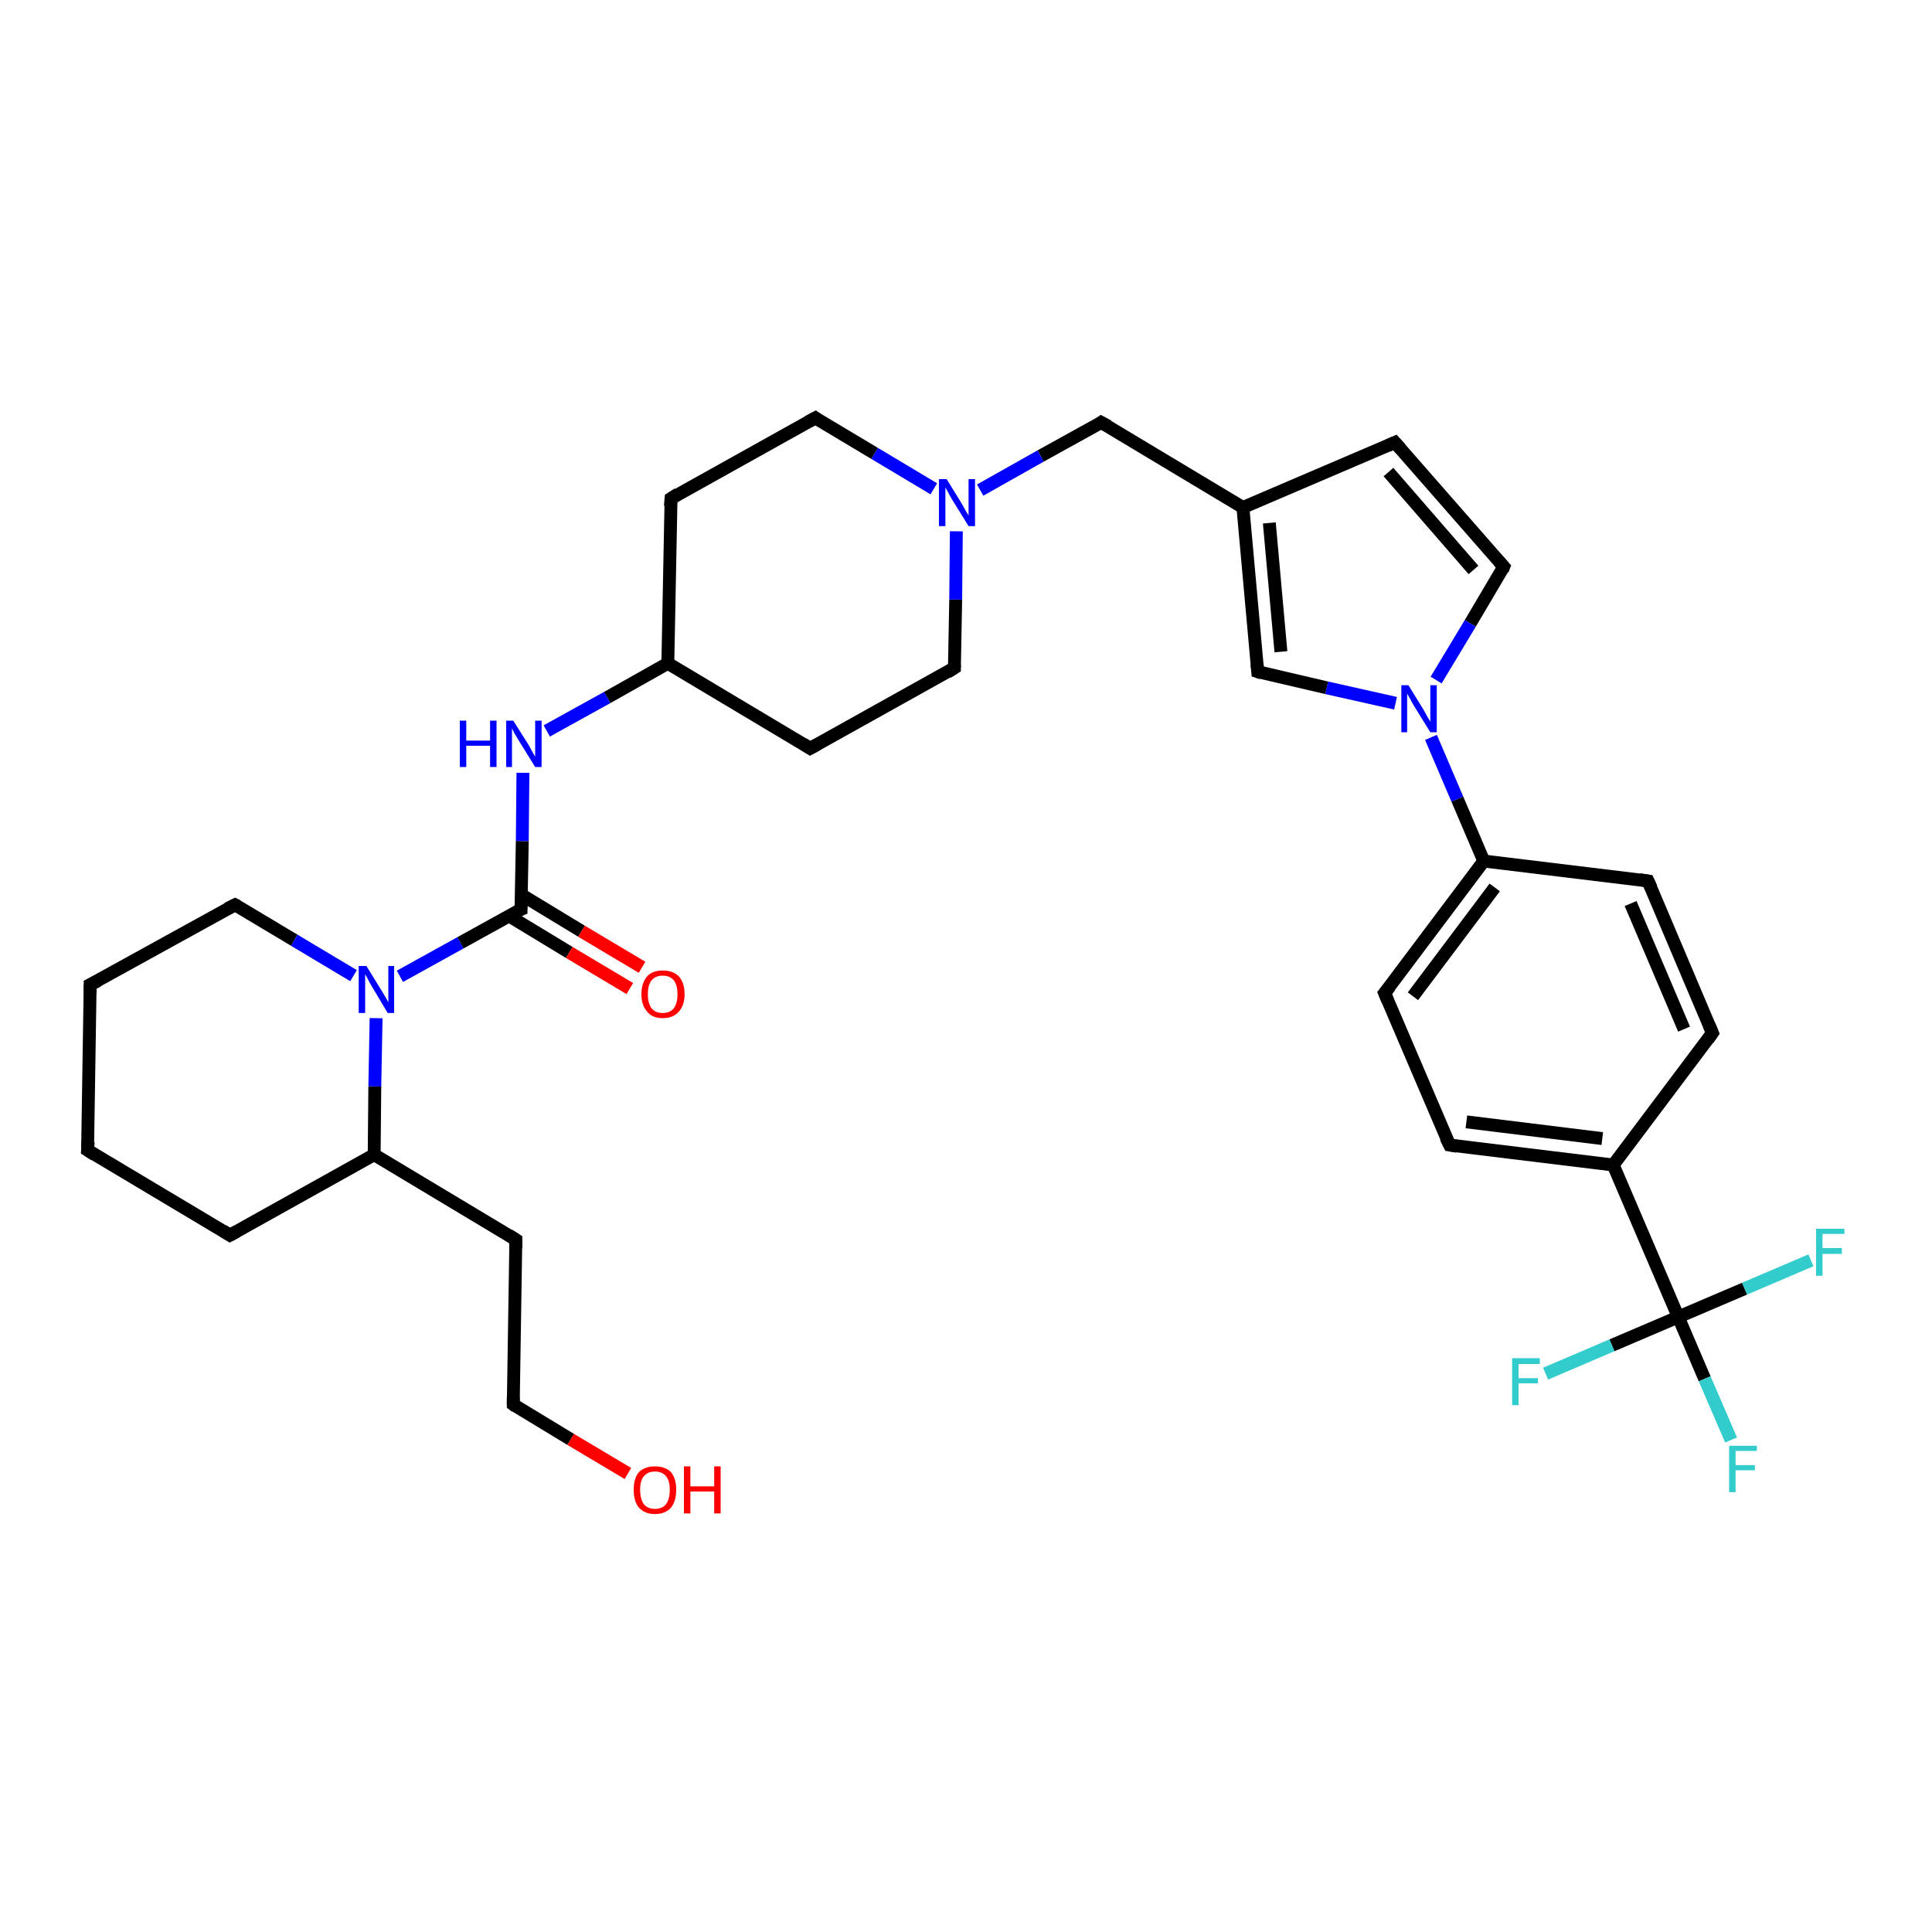 <?xml version='1.0' encoding='iso-8859-1'?>
<svg version='1.1' baseProfile='full'
              xmlns='http://www.w3.org/2000/svg'
                      xmlns:rdkit='http://www.rdkit.org/xml'
                      xmlns:xlink='http://www.w3.org/1999/xlink'
                  xml:space='preserve'
width='300px' height='300px' viewBox='0 0 300 300'>
<!-- END OF HEADER -->
<rect style='opacity:1.0;fill:#FFFFFF;stroke:none' width='300.0' height='300.0' x='0.0' y='0.0'> </rect>
<path class='bond-0 atom-0 atom-1' d='M 97.5,228.8 L 88.6,223.5' style='fill:none;fill-rule:evenodd;stroke:#FF0000;stroke-width:2.0px;stroke-linecap:butt;stroke-linejoin:miter;stroke-opacity:1' />
<path class='bond-0 atom-0 atom-1' d='M 88.6,223.5 L 79.7,218.1' style='fill:none;fill-rule:evenodd;stroke:#000000;stroke-width:2.0px;stroke-linecap:butt;stroke-linejoin:miter;stroke-opacity:1' />
<path class='bond-1 atom-1 atom-2' d='M 79.7,218.1 L 80.1,192.5' style='fill:none;fill-rule:evenodd;stroke:#000000;stroke-width:2.0px;stroke-linecap:butt;stroke-linejoin:miter;stroke-opacity:1' />
<path class='bond-2 atom-2 atom-3' d='M 80.1,192.5 L 58.1,179.3' style='fill:none;fill-rule:evenodd;stroke:#000000;stroke-width:2.0px;stroke-linecap:butt;stroke-linejoin:miter;stroke-opacity:1' />
<path class='bond-3 atom-3 atom-4' d='M 58.1,179.3 L 35.7,191.8' style='fill:none;fill-rule:evenodd;stroke:#000000;stroke-width:2.0px;stroke-linecap:butt;stroke-linejoin:miter;stroke-opacity:1' />
<path class='bond-4 atom-4 atom-5' d='M 35.7,191.8 L 13.6,178.6' style='fill:none;fill-rule:evenodd;stroke:#000000;stroke-width:2.0px;stroke-linecap:butt;stroke-linejoin:miter;stroke-opacity:1' />
<path class='bond-5 atom-5 atom-6' d='M 13.6,178.6 L 14.0,152.9' style='fill:none;fill-rule:evenodd;stroke:#000000;stroke-width:2.0px;stroke-linecap:butt;stroke-linejoin:miter;stroke-opacity:1' />
<path class='bond-6 atom-6 atom-7' d='M 14.0,152.9 L 36.5,140.5' style='fill:none;fill-rule:evenodd;stroke:#000000;stroke-width:2.0px;stroke-linecap:butt;stroke-linejoin:miter;stroke-opacity:1' />
<path class='bond-7 atom-7 atom-8' d='M 36.5,140.5 L 45.7,146.0' style='fill:none;fill-rule:evenodd;stroke:#000000;stroke-width:2.0px;stroke-linecap:butt;stroke-linejoin:miter;stroke-opacity:1' />
<path class='bond-7 atom-7 atom-8' d='M 45.7,146.0 L 54.9,151.5' style='fill:none;fill-rule:evenodd;stroke:#0000FF;stroke-width:2.0px;stroke-linecap:butt;stroke-linejoin:miter;stroke-opacity:1' />
<path class='bond-8 atom-8 atom-9' d='M 62.1,151.6 L 71.5,146.4' style='fill:none;fill-rule:evenodd;stroke:#0000FF;stroke-width:2.0px;stroke-linecap:butt;stroke-linejoin:miter;stroke-opacity:1' />
<path class='bond-8 atom-8 atom-9' d='M 71.5,146.4 L 80.9,141.2' style='fill:none;fill-rule:evenodd;stroke:#000000;stroke-width:2.0px;stroke-linecap:butt;stroke-linejoin:miter;stroke-opacity:1' />
<path class='bond-9 atom-9 atom-10' d='M 79.0,142.2 L 88.4,147.9' style='fill:none;fill-rule:evenodd;stroke:#000000;stroke-width:2.0px;stroke-linecap:butt;stroke-linejoin:miter;stroke-opacity:1' />
<path class='bond-9 atom-9 atom-10' d='M 88.4,147.9 L 97.8,153.5' style='fill:none;fill-rule:evenodd;stroke:#FF0000;stroke-width:2.0px;stroke-linecap:butt;stroke-linejoin:miter;stroke-opacity:1' />
<path class='bond-9 atom-9 atom-10' d='M 80.9,138.9 L 90.3,144.6' style='fill:none;fill-rule:evenodd;stroke:#000000;stroke-width:2.0px;stroke-linecap:butt;stroke-linejoin:miter;stroke-opacity:1' />
<path class='bond-9 atom-9 atom-10' d='M 90.3,144.6 L 99.7,150.2' style='fill:none;fill-rule:evenodd;stroke:#FF0000;stroke-width:2.0px;stroke-linecap:butt;stroke-linejoin:miter;stroke-opacity:1' />
<path class='bond-10 atom-9 atom-11' d='M 80.9,141.2 L 81.1,130.6' style='fill:none;fill-rule:evenodd;stroke:#000000;stroke-width:2.0px;stroke-linecap:butt;stroke-linejoin:miter;stroke-opacity:1' />
<path class='bond-10 atom-9 atom-11' d='M 81.1,130.6 L 81.2,120.0' style='fill:none;fill-rule:evenodd;stroke:#0000FF;stroke-width:2.0px;stroke-linecap:butt;stroke-linejoin:miter;stroke-opacity:1' />
<path class='bond-11 atom-11 atom-12' d='M 84.9,113.5 L 94.3,108.3' style='fill:none;fill-rule:evenodd;stroke:#0000FF;stroke-width:2.0px;stroke-linecap:butt;stroke-linejoin:miter;stroke-opacity:1' />
<path class='bond-11 atom-11 atom-12' d='M 94.3,108.3 L 103.7,103.0' style='fill:none;fill-rule:evenodd;stroke:#000000;stroke-width:2.0px;stroke-linecap:butt;stroke-linejoin:miter;stroke-opacity:1' />
<path class='bond-12 atom-12 atom-13' d='M 103.7,103.0 L 125.8,116.2' style='fill:none;fill-rule:evenodd;stroke:#000000;stroke-width:2.0px;stroke-linecap:butt;stroke-linejoin:miter;stroke-opacity:1' />
<path class='bond-13 atom-13 atom-14' d='M 125.8,116.2 L 148.2,103.7' style='fill:none;fill-rule:evenodd;stroke:#000000;stroke-width:2.0px;stroke-linecap:butt;stroke-linejoin:miter;stroke-opacity:1' />
<path class='bond-14 atom-14 atom-15' d='M 148.2,103.7 L 148.4,93.1' style='fill:none;fill-rule:evenodd;stroke:#000000;stroke-width:2.0px;stroke-linecap:butt;stroke-linejoin:miter;stroke-opacity:1' />
<path class='bond-14 atom-14 atom-15' d='M 148.4,93.1 L 148.5,82.5' style='fill:none;fill-rule:evenodd;stroke:#0000FF;stroke-width:2.0px;stroke-linecap:butt;stroke-linejoin:miter;stroke-opacity:1' />
<path class='bond-15 atom-15 atom-16' d='M 152.2,76.1 L 161.6,70.8' style='fill:none;fill-rule:evenodd;stroke:#0000FF;stroke-width:2.0px;stroke-linecap:butt;stroke-linejoin:miter;stroke-opacity:1' />
<path class='bond-15 atom-15 atom-16' d='M 161.6,70.8 L 171.0,65.6' style='fill:none;fill-rule:evenodd;stroke:#000000;stroke-width:2.0px;stroke-linecap:butt;stroke-linejoin:miter;stroke-opacity:1' />
<path class='bond-16 atom-16 atom-17' d='M 171.0,65.6 L 193.0,78.8' style='fill:none;fill-rule:evenodd;stroke:#000000;stroke-width:2.0px;stroke-linecap:butt;stroke-linejoin:miter;stroke-opacity:1' />
<path class='bond-17 atom-17 atom-18' d='M 193.0,78.8 L 216.6,68.7' style='fill:none;fill-rule:evenodd;stroke:#000000;stroke-width:2.0px;stroke-linecap:butt;stroke-linejoin:miter;stroke-opacity:1' />
<path class='bond-18 atom-18 atom-19' d='M 216.6,68.7 L 233.5,88.0' style='fill:none;fill-rule:evenodd;stroke:#000000;stroke-width:2.0px;stroke-linecap:butt;stroke-linejoin:miter;stroke-opacity:1' />
<path class='bond-18 atom-18 atom-19' d='M 215.6,73.3 L 228.8,88.5' style='fill:none;fill-rule:evenodd;stroke:#000000;stroke-width:2.0px;stroke-linecap:butt;stroke-linejoin:miter;stroke-opacity:1' />
<path class='bond-19 atom-19 atom-20' d='M 233.5,88.0 L 228.3,96.8' style='fill:none;fill-rule:evenodd;stroke:#000000;stroke-width:2.0px;stroke-linecap:butt;stroke-linejoin:miter;stroke-opacity:1' />
<path class='bond-19 atom-19 atom-20' d='M 228.3,96.8 L 223.0,105.6' style='fill:none;fill-rule:evenodd;stroke:#0000FF;stroke-width:2.0px;stroke-linecap:butt;stroke-linejoin:miter;stroke-opacity:1' />
<path class='bond-20 atom-20 atom-21' d='M 216.7,109.2 L 206.0,106.8' style='fill:none;fill-rule:evenodd;stroke:#0000FF;stroke-width:2.0px;stroke-linecap:butt;stroke-linejoin:miter;stroke-opacity:1' />
<path class='bond-20 atom-20 atom-21' d='M 206.0,106.8 L 195.3,104.3' style='fill:none;fill-rule:evenodd;stroke:#000000;stroke-width:2.0px;stroke-linecap:butt;stroke-linejoin:miter;stroke-opacity:1' />
<path class='bond-21 atom-20 atom-22' d='M 222.2,114.5 L 226.3,124.1' style='fill:none;fill-rule:evenodd;stroke:#0000FF;stroke-width:2.0px;stroke-linecap:butt;stroke-linejoin:miter;stroke-opacity:1' />
<path class='bond-21 atom-20 atom-22' d='M 226.3,124.1 L 230.4,133.7' style='fill:none;fill-rule:evenodd;stroke:#000000;stroke-width:2.0px;stroke-linecap:butt;stroke-linejoin:miter;stroke-opacity:1' />
<path class='bond-22 atom-22 atom-23' d='M 230.4,133.7 L 215.0,154.2' style='fill:none;fill-rule:evenodd;stroke:#000000;stroke-width:2.0px;stroke-linecap:butt;stroke-linejoin:miter;stroke-opacity:1' />
<path class='bond-22 atom-22 atom-23' d='M 232.1,137.8 L 219.4,154.7' style='fill:none;fill-rule:evenodd;stroke:#000000;stroke-width:2.0px;stroke-linecap:butt;stroke-linejoin:miter;stroke-opacity:1' />
<path class='bond-23 atom-23 atom-24' d='M 215.0,154.2 L 225.1,177.8' style='fill:none;fill-rule:evenodd;stroke:#000000;stroke-width:2.0px;stroke-linecap:butt;stroke-linejoin:miter;stroke-opacity:1' />
<path class='bond-24 atom-24 atom-25' d='M 225.1,177.8 L 250.5,180.9' style='fill:none;fill-rule:evenodd;stroke:#000000;stroke-width:2.0px;stroke-linecap:butt;stroke-linejoin:miter;stroke-opacity:1' />
<path class='bond-24 atom-24 atom-25' d='M 227.7,174.2 L 248.8,176.8' style='fill:none;fill-rule:evenodd;stroke:#000000;stroke-width:2.0px;stroke-linecap:butt;stroke-linejoin:miter;stroke-opacity:1' />
<path class='bond-25 atom-25 atom-26' d='M 250.5,180.9 L 265.9,160.4' style='fill:none;fill-rule:evenodd;stroke:#000000;stroke-width:2.0px;stroke-linecap:butt;stroke-linejoin:miter;stroke-opacity:1' />
<path class='bond-26 atom-26 atom-27' d='M 265.9,160.4 L 255.9,136.8' style='fill:none;fill-rule:evenodd;stroke:#000000;stroke-width:2.0px;stroke-linecap:butt;stroke-linejoin:miter;stroke-opacity:1' />
<path class='bond-26 atom-26 atom-27' d='M 261.5,159.8 L 253.2,140.3' style='fill:none;fill-rule:evenodd;stroke:#000000;stroke-width:2.0px;stroke-linecap:butt;stroke-linejoin:miter;stroke-opacity:1' />
<path class='bond-27 atom-25 atom-28' d='M 250.5,180.9 L 260.6,204.5' style='fill:none;fill-rule:evenodd;stroke:#000000;stroke-width:2.0px;stroke-linecap:butt;stroke-linejoin:miter;stroke-opacity:1' />
<path class='bond-28 atom-28 atom-29' d='M 260.6,204.5 L 264.7,214.1' style='fill:none;fill-rule:evenodd;stroke:#000000;stroke-width:2.0px;stroke-linecap:butt;stroke-linejoin:miter;stroke-opacity:1' />
<path class='bond-28 atom-28 atom-29' d='M 264.7,214.1 L 268.8,223.6' style='fill:none;fill-rule:evenodd;stroke:#33CCCC;stroke-width:2.0px;stroke-linecap:butt;stroke-linejoin:miter;stroke-opacity:1' />
<path class='bond-29 atom-28 atom-30' d='M 260.6,204.5 L 250.3,208.9' style='fill:none;fill-rule:evenodd;stroke:#000000;stroke-width:2.0px;stroke-linecap:butt;stroke-linejoin:miter;stroke-opacity:1' />
<path class='bond-29 atom-28 atom-30' d='M 250.3,208.9 L 240.0,213.3' style='fill:none;fill-rule:evenodd;stroke:#33CCCC;stroke-width:2.0px;stroke-linecap:butt;stroke-linejoin:miter;stroke-opacity:1' />
<path class='bond-30 atom-28 atom-31' d='M 260.6,204.5 L 270.9,200.1' style='fill:none;fill-rule:evenodd;stroke:#000000;stroke-width:2.0px;stroke-linecap:butt;stroke-linejoin:miter;stroke-opacity:1' />
<path class='bond-30 atom-28 atom-31' d='M 270.9,200.1 L 281.2,195.7' style='fill:none;fill-rule:evenodd;stroke:#33CCCC;stroke-width:2.0px;stroke-linecap:butt;stroke-linejoin:miter;stroke-opacity:1' />
<path class='bond-31 atom-15 atom-32' d='M 145.0,75.9 L 135.8,70.4' style='fill:none;fill-rule:evenodd;stroke:#0000FF;stroke-width:2.0px;stroke-linecap:butt;stroke-linejoin:miter;stroke-opacity:1' />
<path class='bond-31 atom-15 atom-32' d='M 135.8,70.4 L 126.6,64.9' style='fill:none;fill-rule:evenodd;stroke:#000000;stroke-width:2.0px;stroke-linecap:butt;stroke-linejoin:miter;stroke-opacity:1' />
<path class='bond-32 atom-32 atom-33' d='M 126.6,64.9 L 104.2,77.4' style='fill:none;fill-rule:evenodd;stroke:#000000;stroke-width:2.0px;stroke-linecap:butt;stroke-linejoin:miter;stroke-opacity:1' />
<path class='bond-33 atom-8 atom-3' d='M 58.4,158.1 L 58.2,168.7' style='fill:none;fill-rule:evenodd;stroke:#0000FF;stroke-width:2.0px;stroke-linecap:butt;stroke-linejoin:miter;stroke-opacity:1' />
<path class='bond-33 atom-8 atom-3' d='M 58.2,168.7 L 58.1,179.3' style='fill:none;fill-rule:evenodd;stroke:#000000;stroke-width:2.0px;stroke-linecap:butt;stroke-linejoin:miter;stroke-opacity:1' />
<path class='bond-34 atom-33 atom-12' d='M 104.2,77.4 L 103.7,103.0' style='fill:none;fill-rule:evenodd;stroke:#000000;stroke-width:2.0px;stroke-linecap:butt;stroke-linejoin:miter;stroke-opacity:1' />
<path class='bond-35 atom-21 atom-17' d='M 195.3,104.3 L 193.0,78.8' style='fill:none;fill-rule:evenodd;stroke:#000000;stroke-width:2.0px;stroke-linecap:butt;stroke-linejoin:miter;stroke-opacity:1' />
<path class='bond-35 atom-21 atom-17' d='M 198.9,101.2 L 197.1,81.2' style='fill:none;fill-rule:evenodd;stroke:#000000;stroke-width:2.0px;stroke-linecap:butt;stroke-linejoin:miter;stroke-opacity:1' />
<path class='bond-36 atom-27 atom-22' d='M 255.9,136.8 L 230.4,133.7' style='fill:none;fill-rule:evenodd;stroke:#000000;stroke-width:2.0px;stroke-linecap:butt;stroke-linejoin:miter;stroke-opacity:1' />
<path d='M 80.1,218.4 L 79.7,218.1 L 79.7,216.9' style='fill:none;stroke:#000000;stroke-width:2.0px;stroke-linecap:butt;stroke-linejoin:miter;stroke-opacity:1;' />
<path d='M 80.1,193.8 L 80.1,192.5 L 79.0,191.8' style='fill:none;stroke:#000000;stroke-width:2.0px;stroke-linecap:butt;stroke-linejoin:miter;stroke-opacity:1;' />
<path d='M 36.8,191.2 L 35.7,191.8 L 34.6,191.1' style='fill:none;stroke:#000000;stroke-width:2.0px;stroke-linecap:butt;stroke-linejoin:miter;stroke-opacity:1;' />
<path d='M 14.7,179.3 L 13.6,178.6 L 13.7,177.3' style='fill:none;stroke:#000000;stroke-width:2.0px;stroke-linecap:butt;stroke-linejoin:miter;stroke-opacity:1;' />
<path d='M 14.0,154.2 L 14.0,152.9 L 15.2,152.3' style='fill:none;stroke:#000000;stroke-width:2.0px;stroke-linecap:butt;stroke-linejoin:miter;stroke-opacity:1;' />
<path d='M 35.3,141.1 L 36.5,140.5 L 36.9,140.7' style='fill:none;stroke:#000000;stroke-width:2.0px;stroke-linecap:butt;stroke-linejoin:miter;stroke-opacity:1;' />
<path d='M 80.4,141.4 L 80.9,141.2 L 80.9,140.6' style='fill:none;stroke:#000000;stroke-width:2.0px;stroke-linecap:butt;stroke-linejoin:miter;stroke-opacity:1;' />
<path d='M 124.7,115.5 L 125.8,116.2 L 126.9,115.6' style='fill:none;stroke:#000000;stroke-width:2.0px;stroke-linecap:butt;stroke-linejoin:miter;stroke-opacity:1;' />
<path d='M 147.1,104.4 L 148.2,103.7 L 148.2,103.2' style='fill:none;stroke:#000000;stroke-width:2.0px;stroke-linecap:butt;stroke-linejoin:miter;stroke-opacity:1;' />
<path d='M 170.6,65.9 L 171.0,65.6 L 172.1,66.2' style='fill:none;stroke:#000000;stroke-width:2.0px;stroke-linecap:butt;stroke-linejoin:miter;stroke-opacity:1;' />
<path d='M 215.5,69.2 L 216.6,68.7 L 217.5,69.7' style='fill:none;stroke:#000000;stroke-width:2.0px;stroke-linecap:butt;stroke-linejoin:miter;stroke-opacity:1;' />
<path d='M 232.7,87.1 L 233.5,88.0 L 233.3,88.5' style='fill:none;stroke:#000000;stroke-width:2.0px;stroke-linecap:butt;stroke-linejoin:miter;stroke-opacity:1;' />
<path d='M 195.9,104.5 L 195.3,104.3 L 195.2,103.1' style='fill:none;stroke:#000000;stroke-width:2.0px;stroke-linecap:butt;stroke-linejoin:miter;stroke-opacity:1;' />
<path d='M 215.8,153.2 L 215.0,154.2 L 215.5,155.4' style='fill:none;stroke:#000000;stroke-width:2.0px;stroke-linecap:butt;stroke-linejoin:miter;stroke-opacity:1;' />
<path d='M 224.5,176.6 L 225.1,177.8 L 226.3,178.0' style='fill:none;stroke:#000000;stroke-width:2.0px;stroke-linecap:butt;stroke-linejoin:miter;stroke-opacity:1;' />
<path d='M 265.2,161.4 L 265.9,160.4 L 265.4,159.2' style='fill:none;stroke:#000000;stroke-width:2.0px;stroke-linecap:butt;stroke-linejoin:miter;stroke-opacity:1;' />
<path d='M 256.4,137.9 L 255.9,136.8 L 254.6,136.6' style='fill:none;stroke:#000000;stroke-width:2.0px;stroke-linecap:butt;stroke-linejoin:miter;stroke-opacity:1;' />
<path d='M 127.0,65.2 L 126.6,64.9 L 125.5,65.5' style='fill:none;stroke:#000000;stroke-width:2.0px;stroke-linecap:butt;stroke-linejoin:miter;stroke-opacity:1;' />
<path d='M 105.3,76.7 L 104.2,77.4 L 104.1,78.6' style='fill:none;stroke:#000000;stroke-width:2.0px;stroke-linecap:butt;stroke-linejoin:miter;stroke-opacity:1;' />
<path class='atom-0' d='M 98.4 231.3
Q 98.4 229.6, 99.2 228.6
Q 100.1 227.7, 101.7 227.7
Q 103.3 227.7, 104.2 228.6
Q 105.0 229.6, 105.0 231.3
Q 105.0 233.1, 104.2 234.1
Q 103.3 235.1, 101.7 235.1
Q 100.1 235.1, 99.2 234.1
Q 98.4 233.1, 98.4 231.3
M 101.7 234.3
Q 102.8 234.3, 103.4 233.6
Q 104.0 232.8, 104.0 231.3
Q 104.0 229.9, 103.4 229.2
Q 102.8 228.5, 101.7 228.5
Q 100.6 228.5, 100.0 229.2
Q 99.4 229.9, 99.4 231.3
Q 99.4 232.8, 100.0 233.6
Q 100.6 234.3, 101.7 234.3
' fill='#FF0000'/>
<path class='atom-0' d='M 106.2 227.7
L 107.2 227.7
L 107.2 230.8
L 110.9 230.8
L 110.9 227.7
L 111.9 227.7
L 111.9 235.0
L 110.9 235.0
L 110.9 231.6
L 107.2 231.6
L 107.2 235.0
L 106.2 235.0
L 106.2 227.7
' fill='#FF0000'/>
<path class='atom-8' d='M 56.9 150.0
L 59.3 153.9
Q 59.5 154.2, 59.9 154.9
Q 60.3 155.6, 60.3 155.7
L 60.3 150.0
L 61.2 150.0
L 61.2 157.3
L 60.2 157.3
L 57.7 153.1
Q 57.4 152.6, 57.1 152.0
Q 56.8 151.4, 56.7 151.3
L 56.7 157.3
L 55.7 157.3
L 55.7 150.0
L 56.9 150.0
' fill='#0000FF'/>
<path class='atom-10' d='M 99.6 154.4
Q 99.6 152.6, 100.5 151.6
Q 101.3 150.7, 102.9 150.7
Q 104.5 150.7, 105.4 151.6
Q 106.3 152.6, 106.3 154.4
Q 106.3 156.1, 105.4 157.1
Q 104.5 158.1, 102.9 158.1
Q 101.3 158.1, 100.5 157.1
Q 99.6 156.1, 99.6 154.4
M 102.9 157.3
Q 104.0 157.3, 104.6 156.6
Q 105.2 155.8, 105.2 154.4
Q 105.2 152.9, 104.6 152.2
Q 104.0 151.5, 102.9 151.5
Q 101.8 151.5, 101.2 152.2
Q 100.6 152.9, 100.6 154.4
Q 100.6 155.8, 101.2 156.6
Q 101.8 157.3, 102.9 157.3
' fill='#FF0000'/>
<path class='atom-11' d='M 71.4 111.9
L 72.4 111.9
L 72.4 115.0
L 76.1 115.0
L 76.1 111.9
L 77.1 111.9
L 77.1 119.1
L 76.1 119.1
L 76.1 115.8
L 72.4 115.8
L 72.4 119.1
L 71.4 119.1
L 71.4 111.9
' fill='#0000FF'/>
<path class='atom-11' d='M 79.7 111.9
L 82.1 115.7
Q 82.3 116.1, 82.7 116.8
Q 83.1 117.5, 83.1 117.5
L 83.1 111.9
L 84.1 111.9
L 84.1 119.1
L 83.1 119.1
L 80.5 114.9
Q 80.2 114.4, 79.9 113.9
Q 79.6 113.3, 79.5 113.1
L 79.5 119.1
L 78.6 119.1
L 78.6 111.9
L 79.7 111.9
' fill='#0000FF'/>
<path class='atom-15' d='M 147.0 74.4
L 149.4 78.3
Q 149.6 78.7, 150.0 79.4
Q 150.4 80.0, 150.4 80.1
L 150.4 74.4
L 151.4 74.4
L 151.4 81.7
L 150.4 81.7
L 147.8 77.5
Q 147.5 77.0, 147.2 76.4
Q 146.9 75.9, 146.8 75.7
L 146.8 81.7
L 145.8 81.7
L 145.8 74.4
L 147.0 74.4
' fill='#0000FF'/>
<path class='atom-20' d='M 218.7 106.4
L 221.1 110.3
Q 221.3 110.7, 221.7 111.4
Q 222.1 112.0, 222.1 112.1
L 222.1 106.4
L 223.1 106.4
L 223.1 113.7
L 222.1 113.7
L 219.5 109.5
Q 219.2 109.0, 218.9 108.4
Q 218.6 107.9, 218.5 107.7
L 218.5 113.7
L 217.6 113.7
L 217.6 106.4
L 218.7 106.4
' fill='#0000FF'/>
<path class='atom-29' d='M 268.5 224.5
L 272.8 224.5
L 272.8 225.3
L 269.5 225.3
L 269.5 227.5
L 272.5 227.5
L 272.5 228.3
L 269.5 228.3
L 269.5 231.7
L 268.5 231.7
L 268.5 224.5
' fill='#33CCCC'/>
<path class='atom-30' d='M 234.8 210.9
L 239.1 210.9
L 239.1 211.8
L 235.8 211.8
L 235.8 214.0
L 238.8 214.0
L 238.8 214.8
L 235.8 214.8
L 235.8 218.2
L 234.8 218.2
L 234.8 210.9
' fill='#33CCCC'/>
<path class='atom-31' d='M 282.0 190.8
L 286.4 190.8
L 286.4 191.6
L 283.0 191.6
L 283.0 193.8
L 286.0 193.8
L 286.0 194.7
L 283.0 194.7
L 283.0 198.1
L 282.0 198.1
L 282.0 190.8
' fill='#33CCCC'/>
</svg>
